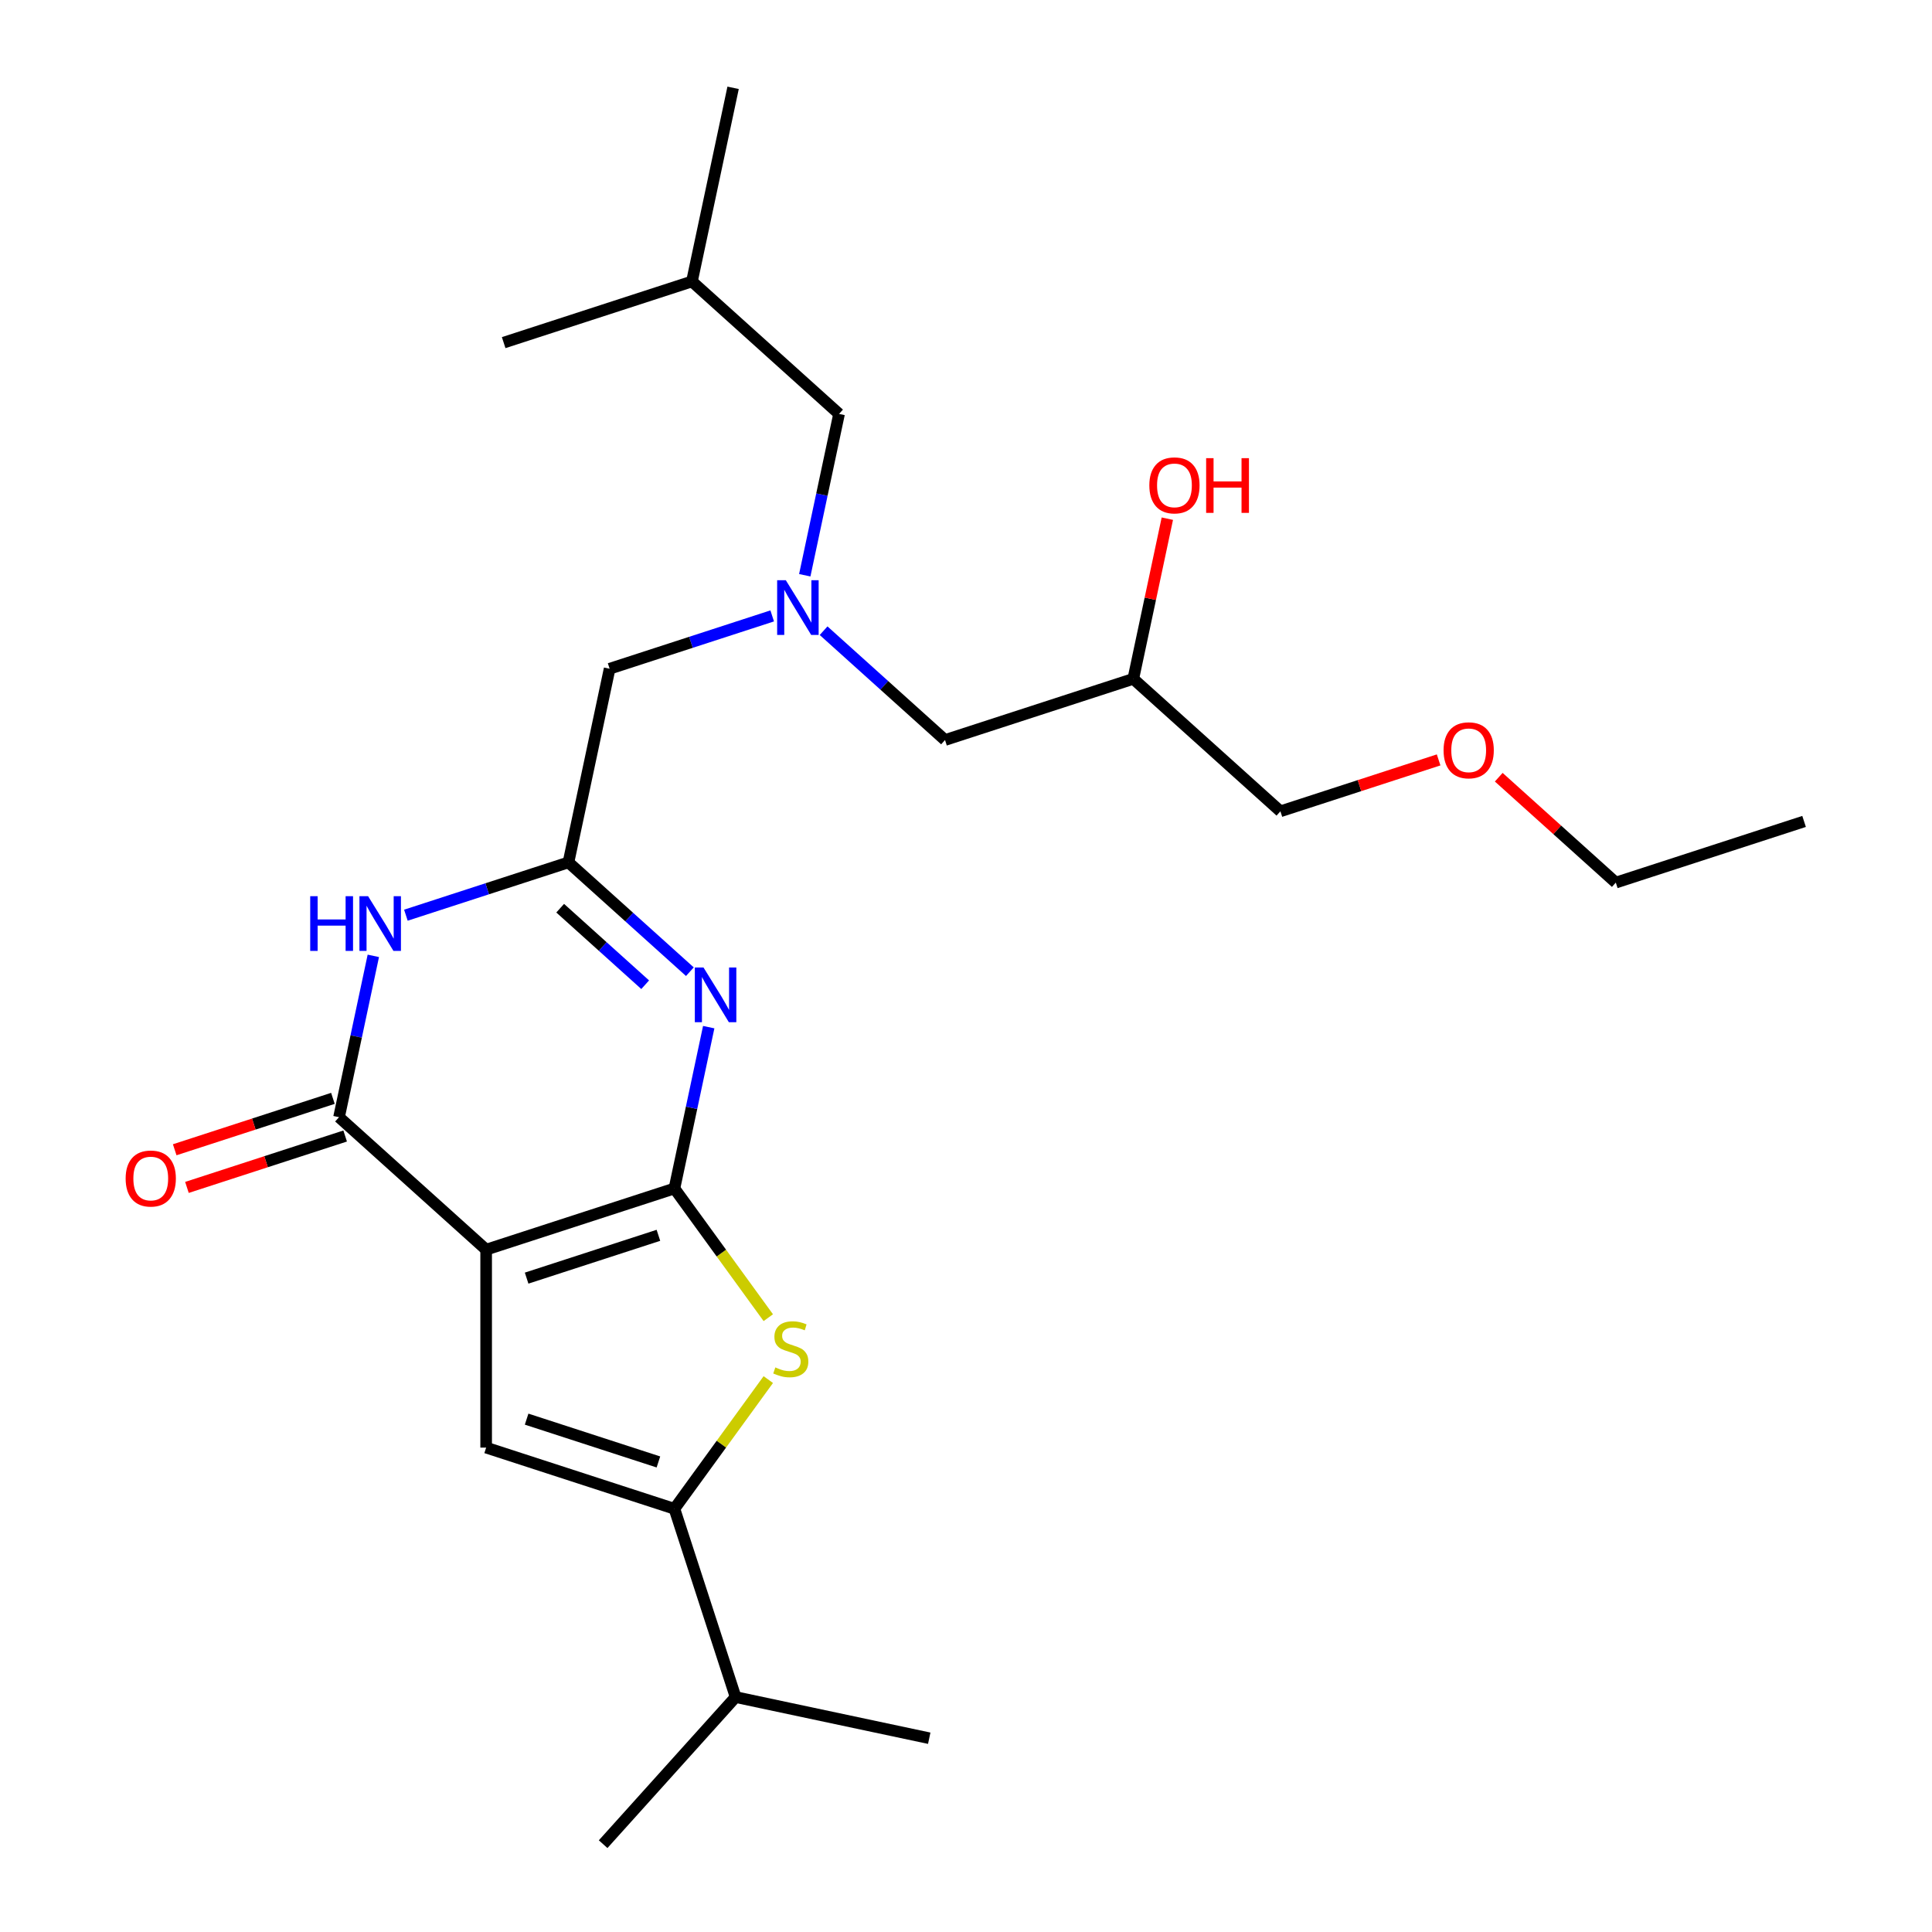 <?xml version='1.0' encoding='iso-8859-1'?>
<svg version='1.1' baseProfile='full'
              xmlns='http://www.w3.org/2000/svg'
                      xmlns:rdkit='http://www.rdkit.org/xml'
                      xmlns:xlink='http://www.w3.org/1999/xlink'
                  xml:space='preserve'
width='1000px' height='1000px' viewBox='0 0 1000 1000'>
<!-- END OF HEADER -->
<rect style='opacity:1.0;fill:#FFFFFF;stroke:none' width='1000' height='1000' x='0' y='0'> </rect>
<path class='bond-0' d='M 426.294,326.449 L 457.717,354.742' style='fill:none;fill-rule:evenodd;stroke:#0000FF;stroke-width:6px;stroke-linecap:butt;stroke-linejoin:miter;stroke-opacity:1' />
<path class='bond-0' d='M 457.717,354.742 L 489.139,383.035' style='fill:none;fill-rule:evenodd;stroke:#000000;stroke-width:6px;stroke-linecap:butt;stroke-linejoin:miter;stroke-opacity:1' />
<path class='bond-1' d='M 416.546,297.75 L 425.421,255.998' style='fill:none;fill-rule:evenodd;stroke:#0000FF;stroke-width:6px;stroke-linecap:butt;stroke-linejoin:miter;stroke-opacity:1' />
<path class='bond-1' d='M 425.421,255.998 L 434.296,214.245' style='fill:none;fill-rule:evenodd;stroke:#000000;stroke-width:6px;stroke-linecap:butt;stroke-linejoin:miter;stroke-opacity:1' />
<path class='bond-2' d='M 399.691,318.794 L 357.616,332.465' style='fill:none;fill-rule:evenodd;stroke:#0000FF;stroke-width:6px;stroke-linecap:butt;stroke-linejoin:miter;stroke-opacity:1' />
<path class='bond-2' d='M 357.616,332.465 L 315.541,346.136' style='fill:none;fill-rule:evenodd;stroke:#000000;stroke-width:6px;stroke-linecap:butt;stroke-linejoin:miter;stroke-opacity:1' />
<path class='bond-3' d='M 489.139,383.035 L 586.591,351.371' style='fill:none;fill-rule:evenodd;stroke:#000000;stroke-width:6px;stroke-linecap:butt;stroke-linejoin:miter;stroke-opacity:1' />
<path class='bond-4' d='M 586.591,351.371 L 662.738,419.935' style='fill:none;fill-rule:evenodd;stroke:#000000;stroke-width:6px;stroke-linecap:butt;stroke-linejoin:miter;stroke-opacity:1' />
<path class='bond-5' d='M 586.591,351.371 L 595.402,309.919' style='fill:none;fill-rule:evenodd;stroke:#000000;stroke-width:6px;stroke-linecap:butt;stroke-linejoin:miter;stroke-opacity:1' />
<path class='bond-5' d='M 595.402,309.919 L 604.213,268.466' style='fill:none;fill-rule:evenodd;stroke:#FF0000;stroke-width:6px;stroke-linecap:butt;stroke-linejoin:miter;stroke-opacity:1' />
<path class='bond-6' d='M 434.296,214.245 L 358.149,145.682' style='fill:none;fill-rule:evenodd;stroke:#000000;stroke-width:6px;stroke-linecap:butt;stroke-linejoin:miter;stroke-opacity:1' />
<path class='bond-7' d='M 662.738,419.935 L 703.683,406.631' style='fill:none;fill-rule:evenodd;stroke:#000000;stroke-width:6px;stroke-linecap:butt;stroke-linejoin:miter;stroke-opacity:1' />
<path class='bond-7' d='M 703.683,406.631 L 744.627,393.327' style='fill:none;fill-rule:evenodd;stroke:#FF0000;stroke-width:6px;stroke-linecap:butt;stroke-linejoin:miter;stroke-opacity:1' />
<path class='bond-8' d='M 775.751,402.283 L 806.043,429.558' style='fill:none;fill-rule:evenodd;stroke:#FF0000;stroke-width:6px;stroke-linecap:butt;stroke-linejoin:miter;stroke-opacity:1' />
<path class='bond-8' d='M 806.043,429.558 L 836.336,456.834' style='fill:none;fill-rule:evenodd;stroke:#000000;stroke-width:6px;stroke-linecap:butt;stroke-linejoin:miter;stroke-opacity:1' />
<path class='bond-9' d='M 836.336,456.834 L 933.787,425.17' style='fill:none;fill-rule:evenodd;stroke:#000000;stroke-width:6px;stroke-linecap:butt;stroke-linejoin:miter;stroke-opacity:1' />
<path class='bond-10' d='M 358.149,145.682 L 379.453,45.455' style='fill:none;fill-rule:evenodd;stroke:#000000;stroke-width:6px;stroke-linecap:butt;stroke-linejoin:miter;stroke-opacity:1' />
<path class='bond-11' d='M 358.149,145.682 L 260.698,177.345' style='fill:none;fill-rule:evenodd;stroke:#000000;stroke-width:6px;stroke-linecap:butt;stroke-linejoin:miter;stroke-opacity:1' />
<path class='bond-12' d='M 397.667,682.027 L 373.374,648.59' style='fill:none;fill-rule:evenodd;stroke:#CCCC00;stroke-width:6px;stroke-linecap:butt;stroke-linejoin:miter;stroke-opacity:1' />
<path class='bond-12' d='M 373.374,648.59 L 349.08,615.153' style='fill:none;fill-rule:evenodd;stroke:#000000;stroke-width:6px;stroke-linecap:butt;stroke-linejoin:miter;stroke-opacity:1' />
<path class='bond-13' d='M 397.667,714.074 L 373.374,747.51' style='fill:none;fill-rule:evenodd;stroke:#CCCC00;stroke-width:6px;stroke-linecap:butt;stroke-linejoin:miter;stroke-opacity:1' />
<path class='bond-13' d='M 373.374,747.51 L 349.08,780.947' style='fill:none;fill-rule:evenodd;stroke:#000000;stroke-width:6px;stroke-linecap:butt;stroke-linejoin:miter;stroke-opacity:1' />
<path class='bond-14' d='M 251.629,749.283 L 349.08,780.947' style='fill:none;fill-rule:evenodd;stroke:#000000;stroke-width:6px;stroke-linecap:butt;stroke-linejoin:miter;stroke-opacity:1' />
<path class='bond-14' d='M 272.58,734.543 L 340.795,756.707' style='fill:none;fill-rule:evenodd;stroke:#000000;stroke-width:6px;stroke-linecap:butt;stroke-linejoin:miter;stroke-opacity:1' />
<path class='bond-15' d='M 251.629,749.283 L 251.629,646.817' style='fill:none;fill-rule:evenodd;stroke:#000000;stroke-width:6px;stroke-linecap:butt;stroke-linejoin:miter;stroke-opacity:1' />
<path class='bond-16' d='M 349.08,780.947 L 380.744,878.398' style='fill:none;fill-rule:evenodd;stroke:#000000;stroke-width:6px;stroke-linecap:butt;stroke-linejoin:miter;stroke-opacity:1' />
<path class='bond-17' d='M 251.629,646.817 L 349.08,615.153' style='fill:none;fill-rule:evenodd;stroke:#000000;stroke-width:6px;stroke-linecap:butt;stroke-linejoin:miter;stroke-opacity:1' />
<path class='bond-17' d='M 272.58,661.558 L 340.795,639.393' style='fill:none;fill-rule:evenodd;stroke:#000000;stroke-width:6px;stroke-linecap:butt;stroke-linejoin:miter;stroke-opacity:1' />
<path class='bond-18' d='M 251.629,646.817 L 175.482,578.254' style='fill:none;fill-rule:evenodd;stroke:#000000;stroke-width:6px;stroke-linecap:butt;stroke-linejoin:miter;stroke-opacity:1' />
<path class='bond-19' d='M 349.08,615.153 L 357.955,573.401' style='fill:none;fill-rule:evenodd;stroke:#000000;stroke-width:6px;stroke-linecap:butt;stroke-linejoin:miter;stroke-opacity:1' />
<path class='bond-19' d='M 357.955,573.401 L 366.83,531.648' style='fill:none;fill-rule:evenodd;stroke:#0000FF;stroke-width:6px;stroke-linecap:butt;stroke-linejoin:miter;stroke-opacity:1' />
<path class='bond-20' d='M 357.083,502.949 L 325.66,474.656' style='fill:none;fill-rule:evenodd;stroke:#0000FF;stroke-width:6px;stroke-linecap:butt;stroke-linejoin:miter;stroke-opacity:1' />
<path class='bond-20' d='M 325.66,474.656 L 294.237,446.363' style='fill:none;fill-rule:evenodd;stroke:#000000;stroke-width:6px;stroke-linecap:butt;stroke-linejoin:miter;stroke-opacity:1' />
<path class='bond-20' d='M 333.943,509.691 L 311.947,489.886' style='fill:none;fill-rule:evenodd;stroke:#0000FF;stroke-width:6px;stroke-linecap:butt;stroke-linejoin:miter;stroke-opacity:1' />
<path class='bond-20' d='M 311.947,489.886 L 289.951,470.08' style='fill:none;fill-rule:evenodd;stroke:#000000;stroke-width:6px;stroke-linecap:butt;stroke-linejoin:miter;stroke-opacity:1' />
<path class='bond-21' d='M 294.237,446.363 L 252.162,460.034' style='fill:none;fill-rule:evenodd;stroke:#000000;stroke-width:6px;stroke-linecap:butt;stroke-linejoin:miter;stroke-opacity:1' />
<path class='bond-21' d='M 252.162,460.034 L 210.088,473.705' style='fill:none;fill-rule:evenodd;stroke:#0000FF;stroke-width:6px;stroke-linecap:butt;stroke-linejoin:miter;stroke-opacity:1' />
<path class='bond-22' d='M 294.237,446.363 L 315.541,346.136' style='fill:none;fill-rule:evenodd;stroke:#000000;stroke-width:6px;stroke-linecap:butt;stroke-linejoin:miter;stroke-opacity:1' />
<path class='bond-23' d='M 193.232,494.748 L 184.357,536.501' style='fill:none;fill-rule:evenodd;stroke:#0000FF;stroke-width:6px;stroke-linecap:butt;stroke-linejoin:miter;stroke-opacity:1' />
<path class='bond-23' d='M 184.357,536.501 L 175.482,578.254' style='fill:none;fill-rule:evenodd;stroke:#000000;stroke-width:6px;stroke-linecap:butt;stroke-linejoin:miter;stroke-opacity:1' />
<path class='bond-24' d='M 172.316,568.509 L 131.371,581.812' style='fill:none;fill-rule:evenodd;stroke:#000000;stroke-width:6px;stroke-linecap:butt;stroke-linejoin:miter;stroke-opacity:1' />
<path class='bond-24' d='M 131.371,581.812 L 90.426,595.116' style='fill:none;fill-rule:evenodd;stroke:#FF0000;stroke-width:6px;stroke-linecap:butt;stroke-linejoin:miter;stroke-opacity:1' />
<path class='bond-24' d='M 178.648,587.999 L 137.704,601.303' style='fill:none;fill-rule:evenodd;stroke:#000000;stroke-width:6px;stroke-linecap:butt;stroke-linejoin:miter;stroke-opacity:1' />
<path class='bond-24' d='M 137.704,601.303 L 96.759,614.606' style='fill:none;fill-rule:evenodd;stroke:#FF0000;stroke-width:6px;stroke-linecap:butt;stroke-linejoin:miter;stroke-opacity:1' />
<path class='bond-25' d='M 380.744,878.398 L 312.181,954.545' style='fill:none;fill-rule:evenodd;stroke:#000000;stroke-width:6px;stroke-linecap:butt;stroke-linejoin:miter;stroke-opacity:1' />
<path class='bond-26' d='M 380.744,878.398 L 480.971,899.702' style='fill:none;fill-rule:evenodd;stroke:#000000;stroke-width:6px;stroke-linecap:butt;stroke-linejoin:miter;stroke-opacity:1' />
<path  class='atom-0' d='M 406.732 300.312
L 416.012 315.312
Q 416.932 316.792, 418.412 319.472
Q 419.892 322.152, 419.972 322.312
L 419.972 300.312
L 423.732 300.312
L 423.732 328.632
L 419.852 328.632
L 409.892 312.232
Q 408.732 310.312, 407.492 308.112
Q 406.292 305.912, 405.932 305.232
L 405.932 328.632
L 402.252 328.632
L 402.252 300.312
L 406.732 300.312
' fill='#0000FF'/>
<path  class='atom-3' d='M 594.894 251.224
Q 594.894 244.424, 598.254 240.624
Q 601.614 236.824, 607.894 236.824
Q 614.174 236.824, 617.534 240.624
Q 620.894 244.424, 620.894 251.224
Q 620.894 258.104, 617.494 262.024
Q 614.094 265.904, 607.894 265.904
Q 601.654 265.904, 598.254 262.024
Q 594.894 258.144, 594.894 251.224
M 607.894 262.704
Q 612.214 262.704, 614.534 259.824
Q 616.894 256.904, 616.894 251.224
Q 616.894 245.664, 614.534 242.864
Q 612.214 240.024, 607.894 240.024
Q 603.574 240.024, 601.214 242.824
Q 598.894 245.624, 598.894 251.224
Q 598.894 256.944, 601.214 259.824
Q 603.574 262.704, 607.894 262.704
' fill='#FF0000'/>
<path  class='atom-3' d='M 624.294 237.144
L 628.134 237.144
L 628.134 249.184
L 642.614 249.184
L 642.614 237.144
L 646.454 237.144
L 646.454 265.464
L 642.614 265.464
L 642.614 252.384
L 628.134 252.384
L 628.134 265.464
L 624.294 265.464
L 624.294 237.144
' fill='#FF0000'/>
<path  class='atom-6' d='M 747.189 388.351
Q 747.189 381.551, 750.549 377.751
Q 753.909 373.951, 760.189 373.951
Q 766.469 373.951, 769.829 377.751
Q 773.189 381.551, 773.189 388.351
Q 773.189 395.231, 769.789 399.151
Q 766.389 403.031, 760.189 403.031
Q 753.949 403.031, 750.549 399.151
Q 747.189 395.271, 747.189 388.351
M 760.189 399.831
Q 764.509 399.831, 766.829 396.951
Q 769.189 394.031, 769.189 388.351
Q 769.189 382.791, 766.829 379.991
Q 764.509 377.151, 760.189 377.151
Q 755.869 377.151, 753.509 379.951
Q 751.189 382.751, 751.189 388.351
Q 751.189 394.071, 753.509 396.951
Q 755.869 399.831, 760.189 399.831
' fill='#FF0000'/>
<path  class='atom-9' d='M 401.309 707.77
Q 401.629 707.89, 402.949 708.45
Q 404.269 709.01, 405.709 709.37
Q 407.189 709.69, 408.629 709.69
Q 411.309 709.69, 412.869 708.41
Q 414.429 707.09, 414.429 704.81
Q 414.429 703.25, 413.629 702.29
Q 412.869 701.33, 411.669 700.81
Q 410.469 700.29, 408.469 699.69
Q 405.949 698.93, 404.429 698.21
Q 402.949 697.49, 401.869 695.97
Q 400.829 694.45, 400.829 691.89
Q 400.829 688.33, 403.229 686.13
Q 405.669 683.93, 410.469 683.93
Q 413.749 683.93, 417.469 685.49
L 416.549 688.57
Q 413.149 687.17, 410.589 687.17
Q 407.829 687.17, 406.309 688.33
Q 404.789 689.45, 404.829 691.41
Q 404.829 692.93, 405.589 693.85
Q 406.389 694.77, 407.509 695.29
Q 408.669 695.81, 410.589 696.41
Q 413.149 697.21, 414.669 698.01
Q 416.189 698.81, 417.269 700.45
Q 418.389 702.05, 418.389 704.81
Q 418.389 708.73, 415.749 710.85
Q 413.149 712.93, 408.789 712.93
Q 406.269 712.93, 404.349 712.37
Q 402.469 711.85, 400.229 710.93
L 401.309 707.77
' fill='#CCCC00'/>
<path  class='atom-14' d='M 364.124 500.766
L 373.404 515.766
Q 374.324 517.246, 375.804 519.926
Q 377.284 522.606, 377.364 522.766
L 377.364 500.766
L 381.124 500.766
L 381.124 529.086
L 377.244 529.086
L 367.284 512.686
Q 366.124 510.766, 364.884 508.566
Q 363.684 506.366, 363.324 505.686
L 363.324 529.086
L 359.644 529.086
L 359.644 500.766
L 364.124 500.766
' fill='#0000FF'/>
<path  class='atom-16' d='M 160.566 463.867
L 164.406 463.867
L 164.406 475.907
L 178.886 475.907
L 178.886 463.867
L 182.726 463.867
L 182.726 492.187
L 178.886 492.187
L 178.886 479.107
L 164.406 479.107
L 164.406 492.187
L 160.566 492.187
L 160.566 463.867
' fill='#0000FF'/>
<path  class='atom-16' d='M 190.526 463.867
L 199.806 478.867
Q 200.726 480.347, 202.206 483.027
Q 203.686 485.707, 203.766 485.867
L 203.766 463.867
L 207.526 463.867
L 207.526 492.187
L 203.646 492.187
L 193.686 475.787
Q 192.526 473.867, 191.286 471.667
Q 190.086 469.467, 189.726 468.787
L 189.726 492.187
L 186.046 492.187
L 186.046 463.867
L 190.526 463.867
' fill='#0000FF'/>
<path  class='atom-18' d='M 65.031 609.998
Q 65.031 603.198, 68.391 599.398
Q 71.751 595.598, 78.031 595.598
Q 84.311 595.598, 87.671 599.398
Q 91.031 603.198, 91.031 609.998
Q 91.031 616.878, 87.631 620.798
Q 84.231 624.678, 78.031 624.678
Q 71.791 624.678, 68.391 620.798
Q 65.031 616.918, 65.031 609.998
M 78.031 621.478
Q 82.351 621.478, 84.671 618.598
Q 87.031 615.678, 87.031 609.998
Q 87.031 604.438, 84.671 601.638
Q 82.351 598.798, 78.031 598.798
Q 73.711 598.798, 71.351 601.598
Q 69.031 604.398, 69.031 609.998
Q 69.031 615.718, 71.351 618.598
Q 73.711 621.478, 78.031 621.478
' fill='#FF0000'/>
</svg>
